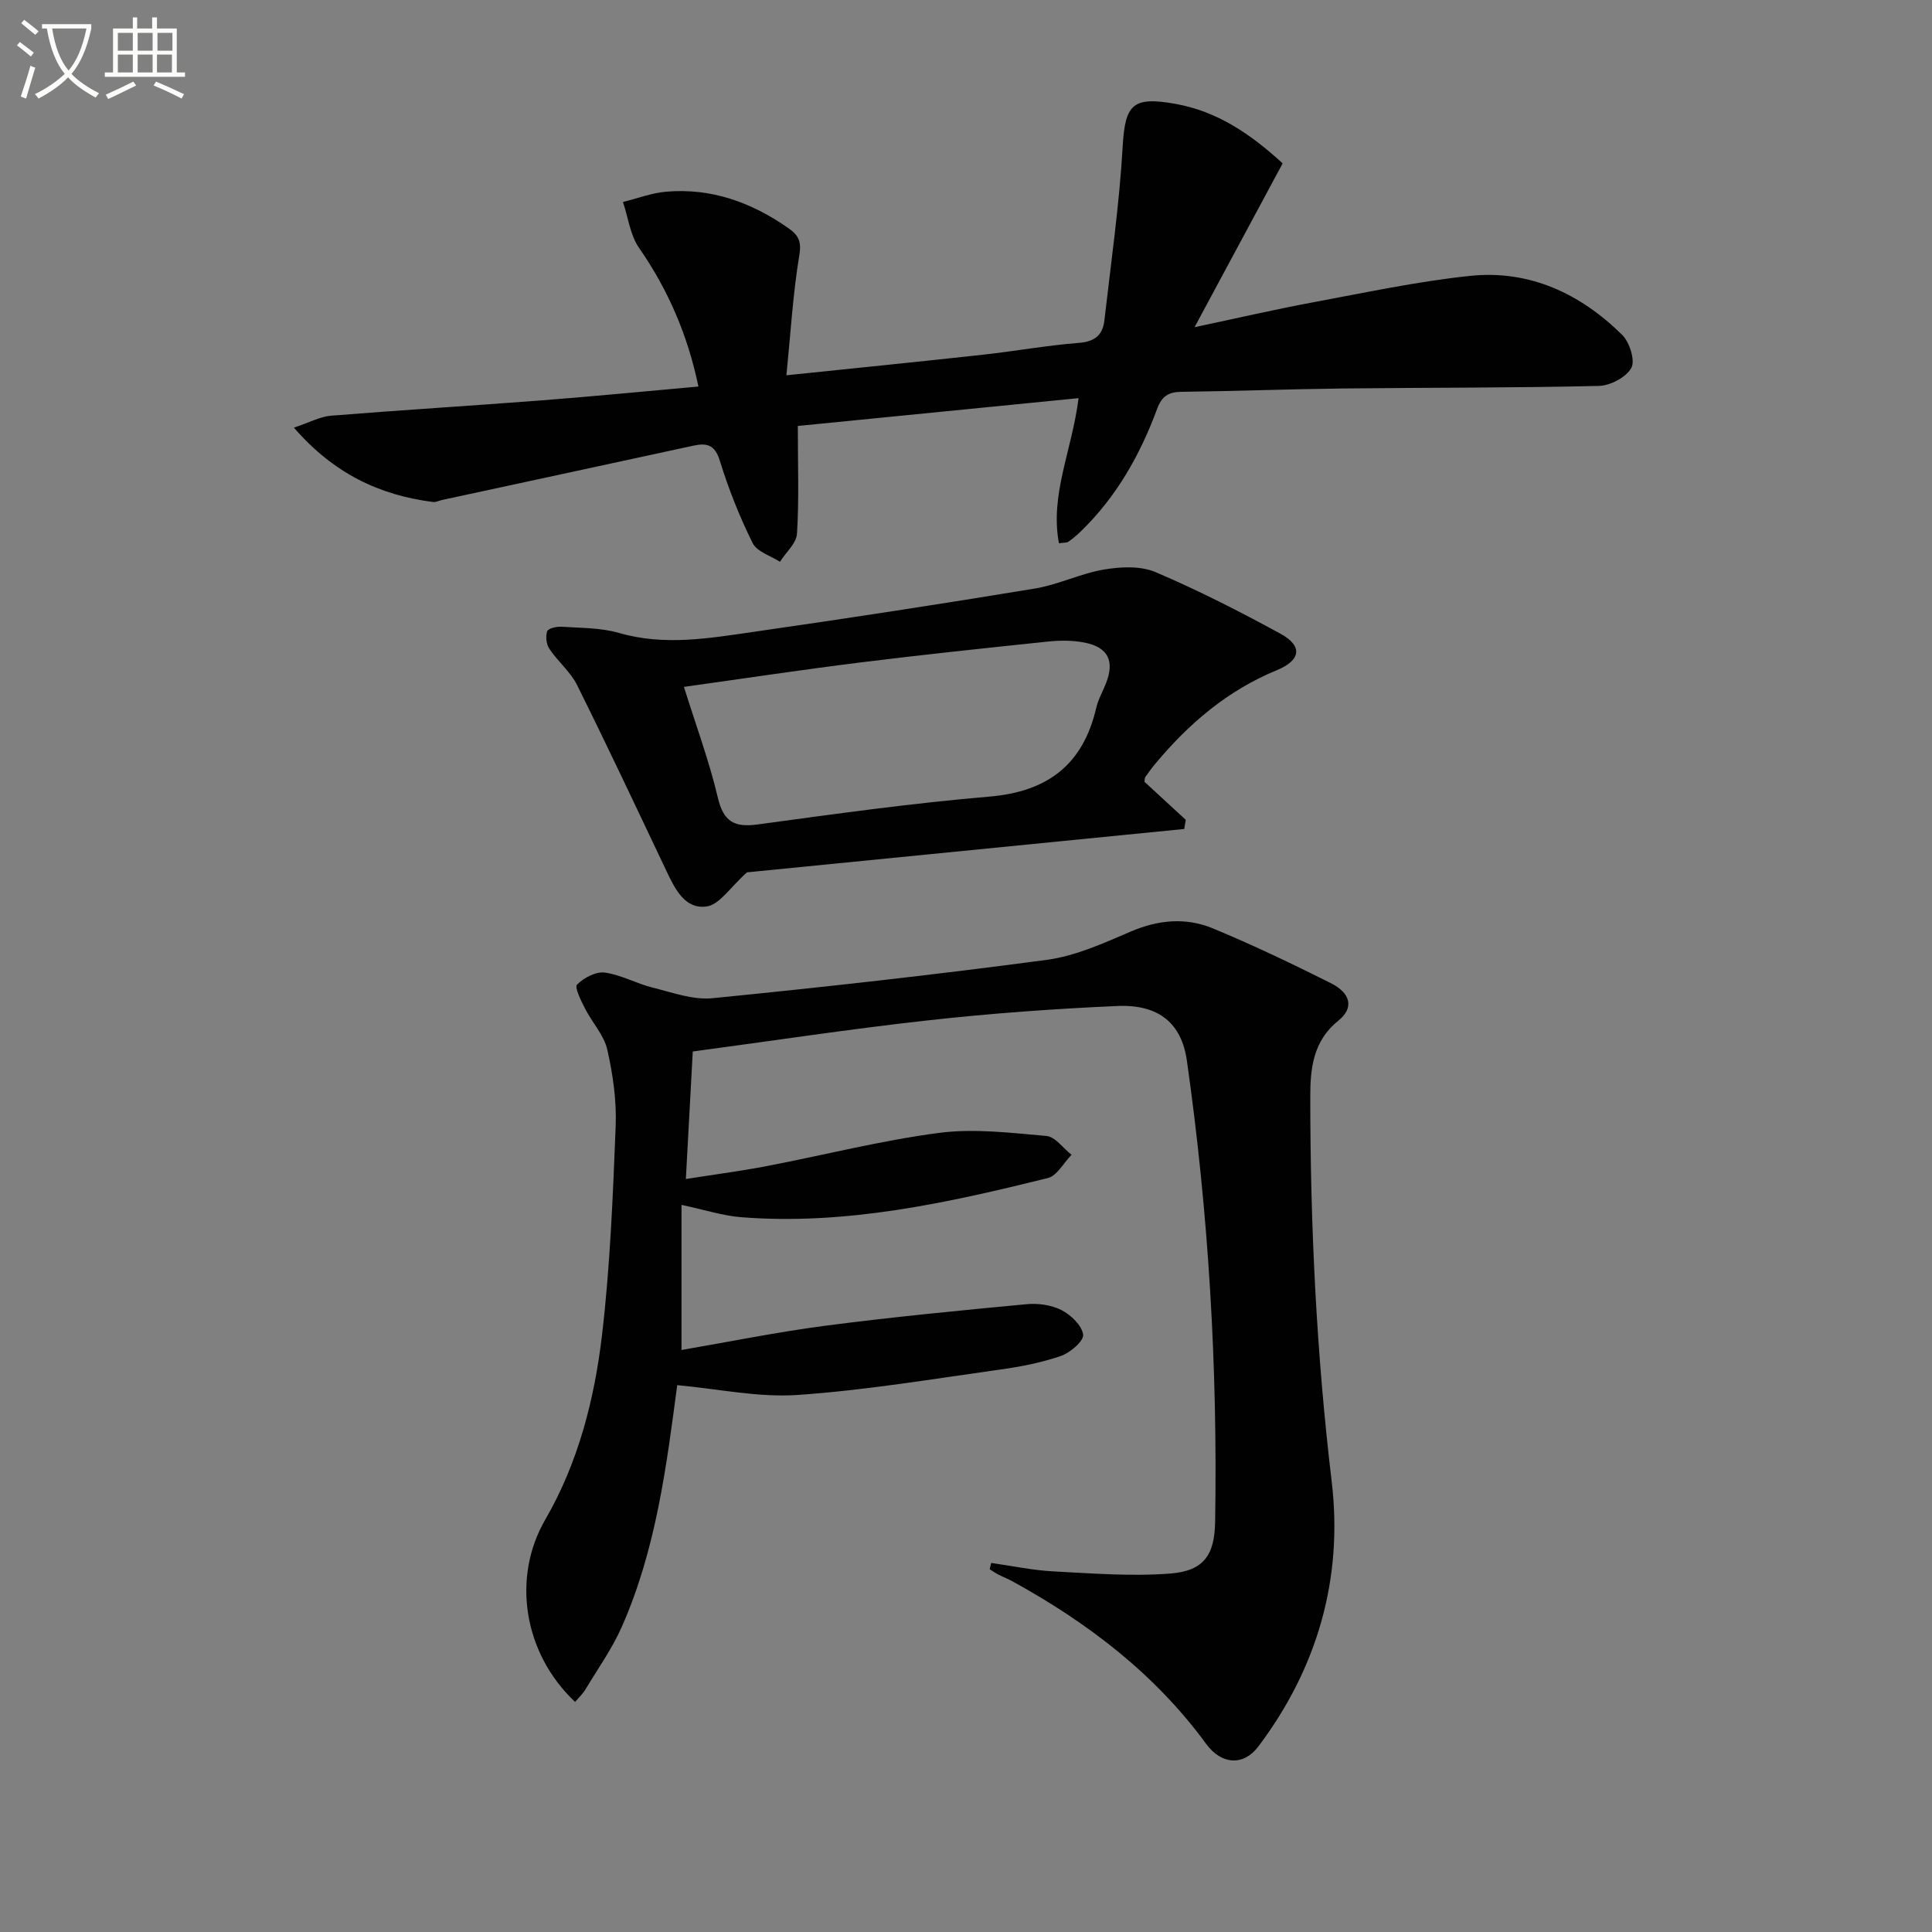 <svg enable-background="new 0 0 400 400" viewBox="0 0 400 400" xmlns="http://www.w3.org/2000/svg"><rect x="0" y="0" width="400" height="400" fill="#808080" stroke="none"/><path d="m6.4 11.7c-1-.8-1.9-1.6-2.9-2.3l.6-.7c.9.7 1.9 1.4 2.9 2.2zm-2.1 8.3c.7-2.1 1.4-4.2 2-6.4.2.1.6.3 1 .4-.7 2.3-1.3 4.4-1.9 6.4zm3-12.8c-1.1-.9-2.1-1.7-2.9-2.4l.6-.7c1 .8 2 1.5 3 2.4zm1.4-1.3v-.9h10.2v.9c-.9 4.2-2.3 7.3-4.1 9.4 1.3 1.4 3.2 2.7 5.7 4-.2.2-.4.5-.7.9-2.5-1.4-4.4-2.7-5.7-4.2-1.4 1.5-3.5 3-6.1 4.4 0 0 0 0-.1-.1-.3-.4-.5-.7-.7-.8 2.7-1.3 4.7-2.8 6.2-4.2-1.8-2.2-3-5.3-3.7-9.4zm9.2 0h-7.1c.6 3.8 1.7 6.7 3.4 8.7 1.7-2 2.9-4.8 3.7-8.7z" fill="#fbfcfa"/><path d="m31.6 3.6h.9v2.3h4.1v9.1h1.7v.9h-16.6v-.9h1.7v-9.1h4.1v-2.3h.9v2.3h3.1v-2.3zm-4 13.3.6.8c-1.9.9-3.8 1.9-5.8 2.8-.2-.3-.3-.6-.5-.9 2-.9 3.9-1.8 5.7-2.7zm-3.2-10.1v3.7h3.1v-3.7zm0 4.5v3.7h3.1v-3.7zm4.1-4.5v3.7h3.1v-3.7zm0 4.5v3.7h3.1v-3.7zm9.1 9.1c-2.1-1.1-4.1-2-5.8-2.7l.5-.8c2.2.9 4.1 1.8 5.8 2.6zm-1.9-13.6h-3.1v3.7h3.1zm-3.2 4.5v3.7h3.1v-3.7z" fill="#fbfcfa"/><g fill="#010101"><path d="m141.1 249.46v30.04c9.69-1.66 19.72-3.71 29.85-5.03 13.82-1.8 27.7-3.14 41.57-4.45 2.39-.23 5.15.15 7.25 1.22 1.95 1 4.22 3.17 4.48 5.08.18 1.29-2.65 3.73-4.56 4.4-4.05 1.4-8.35 2.24-12.62 2.83-13.96 1.95-27.91 4.3-41.95 5.26-8.13.56-16.42-1.26-24.91-2.03-2.2 16.59-4.35 33.93-11.48 50.05-2 4.52-4.93 8.64-7.5 12.91-.58.97-1.44 1.77-2.16 2.63-10.77-10.16-13.09-25.81-6.19-37.73 6.85-11.83 10.2-24.94 11.77-38.31 1.68-14.33 2.25-28.81 2.82-43.24.2-5.24-.57-10.64-1.74-15.78-.69-3.03-3.15-5.62-4.61-8.51-.82-1.61-2.21-4.37-1.64-4.95 1.39-1.41 3.88-2.73 5.71-2.49 3.38.45 6.56 2.28 9.92 3.11 4.08 1.01 8.38 2.6 12.4 2.2 23.12-2.3 46.22-4.87 69.25-7.95 5.95-.8 11.75-3.45 17.37-5.86 5.7-2.44 11.4-2.95 16.95-.66 8.28 3.43 16.39 7.31 24.4 11.32 4.22 2.11 4.89 5.17 1.6 7.81-5.28 4.23-5.81 10.03-5.8 15.77 0 26.61 1.27 53.13 4.43 79.62 2.39 19.99-2.92 38.6-15.19 54.88-3.04 4.03-7.59 3.83-10.81-.56-10.65-14.55-24.58-25.13-40.21-33.71-.87-.48-1.81-.82-2.69-1.28-.66-.34-1.28-.77-1.91-1.15.11-.44.21-.87.32-1.31 4.3.61 8.57 1.52 12.89 1.75 8.07.42 16.22 1.07 24.24.44 6.91-.55 9.12-3.87 9.23-10.7.53-31.98-1.34-63.82-5.85-95.49-1.09-7.67-5.75-11.69-14.42-11.31-13.1.58-26.21 1.53-39.24 2.98-16.14 1.79-32.21 4.24-48.64 6.44-.45 8.23-.91 16.8-1.43 26.4 5.83-.92 11.31-1.63 16.73-2.67 11.88-2.28 23.66-5.3 35.63-6.87 7.29-.96 14.88-.02 22.29.63 1.83.16 3.47 2.54 5.2 3.9-1.63 1.66-3 4.34-4.92 4.82-20.82 5.15-41.77 9.8-63.46 8.1-3.76-.29-7.44-1.5-12.37-2.55z"/><path d="m60.85 88.54c3.23-1.07 5.4-2.28 7.66-2.47 14.58-1.18 29.19-2.06 43.78-3.19 10.72-.83 21.42-1.88 32.31-2.85-2.18-10.52-6.22-19.97-12.28-28.69-1.85-2.66-2.27-6.32-3.34-9.52 2.97-.73 5.91-1.87 8.92-2.13 9.36-.81 17.67 2.2 25.29 7.52 2.09 1.46 2.79 2.71 2.3 5.64-1.32 7.94-1.79 16.02-2.67 24.85 14.42-1.5 27.6-2.82 40.77-4.27 6.6-.73 13.16-1.92 19.78-2.44 3.29-.26 4.94-1.62 5.28-4.63 1.37-12.01 3.1-24 3.79-36.04.5-8.7 2.03-10.4 10.9-8.82 8.71 1.55 15.55 6.23 22.22 12.32-5.89 10.96-11.69 21.73-18.24 33.92 9.17-1.94 16.88-3.73 24.65-5.17 10.76-2 21.51-4.31 32.37-5.45 12.3-1.29 22.83 3.65 31.5 12.2 1.55 1.52 2.75 5.31 1.91 6.85-1.06 1.94-4.36 3.68-6.73 3.73-17.65.42-35.32.33-52.98.53-11.14.13-22.29.56-33.43.69-2.73.03-4.08.93-5.06 3.58-3.49 9.45-8.38 18.11-15.68 25.22-.83.81-1.72 1.57-2.66 2.23-.35.25-.93.17-1.97.33-1.89-10.08 2.7-19.2 4.07-30.05-19.64 1.95-38.82 3.85-58.13 5.76 0 8.09.27 15.21-.17 22.29-.12 2.01-2.3 3.89-3.53 5.83-1.94-1.26-4.76-2.08-5.65-3.86-2.71-5.47-4.99-11.21-6.79-17.04-1.01-3.27-2.6-3.76-5.43-3.15-17.35 3.77-34.71 7.5-52.06 11.25-.64.14-1.31.5-1.92.42-11.03-1.42-20.49-5.84-28.78-15.39z"/><path d="m236.94 161.85c2.83 2.6 5.69 5.25 8.56 7.89-.11.63-.22 1.26-.32 1.89-30.83 3.06-61.65 6.12-90.53 8.98-3.5 3.13-5.65 6.65-8.28 7.05-4.5.69-6.59-3.53-8.35-7.25-6.12-12.88-12.18-25.79-18.53-38.55-1.38-2.77-3.98-4.9-5.74-7.51-.63-.94-.83-2.58-.47-3.64.21-.61 1.97-1.02 2.99-.95 3.98.27 8.1.19 11.87 1.28 9.46 2.75 18.78 1.09 28.09-.25 19.38-2.79 38.73-5.75 58.04-8.94 4.86-.8 9.47-3.13 14.33-3.94 3.46-.58 7.55-.77 10.64.54 8.83 3.76 17.42 8.15 25.86 12.75 4.65 2.53 4.28 5.49-.78 7.57-10.13 4.17-18.14 10.99-25.06 19.28-.75.89-1.44 1.83-2.11 2.78-.17.24-.14.61-.21 1.02zm-95.34-19.64c2.55 8.14 5.25 15.43 7.02 22.93 1.18 5.01 3.43 6.21 8.28 5.55 15.95-2.17 31.9-4.4 47.93-5.76 12.09-1.03 19.41-6.62 22.14-18.4.41-1.75 1.35-3.38 2.02-5.08 1.81-4.6.43-7.46-4.46-8.41-2.39-.47-4.94-.48-7.37-.23-13.04 1.36-26.08 2.73-39.08 4.35-11.99 1.49-23.92 3.3-36.48 5.05z"/></g></svg>